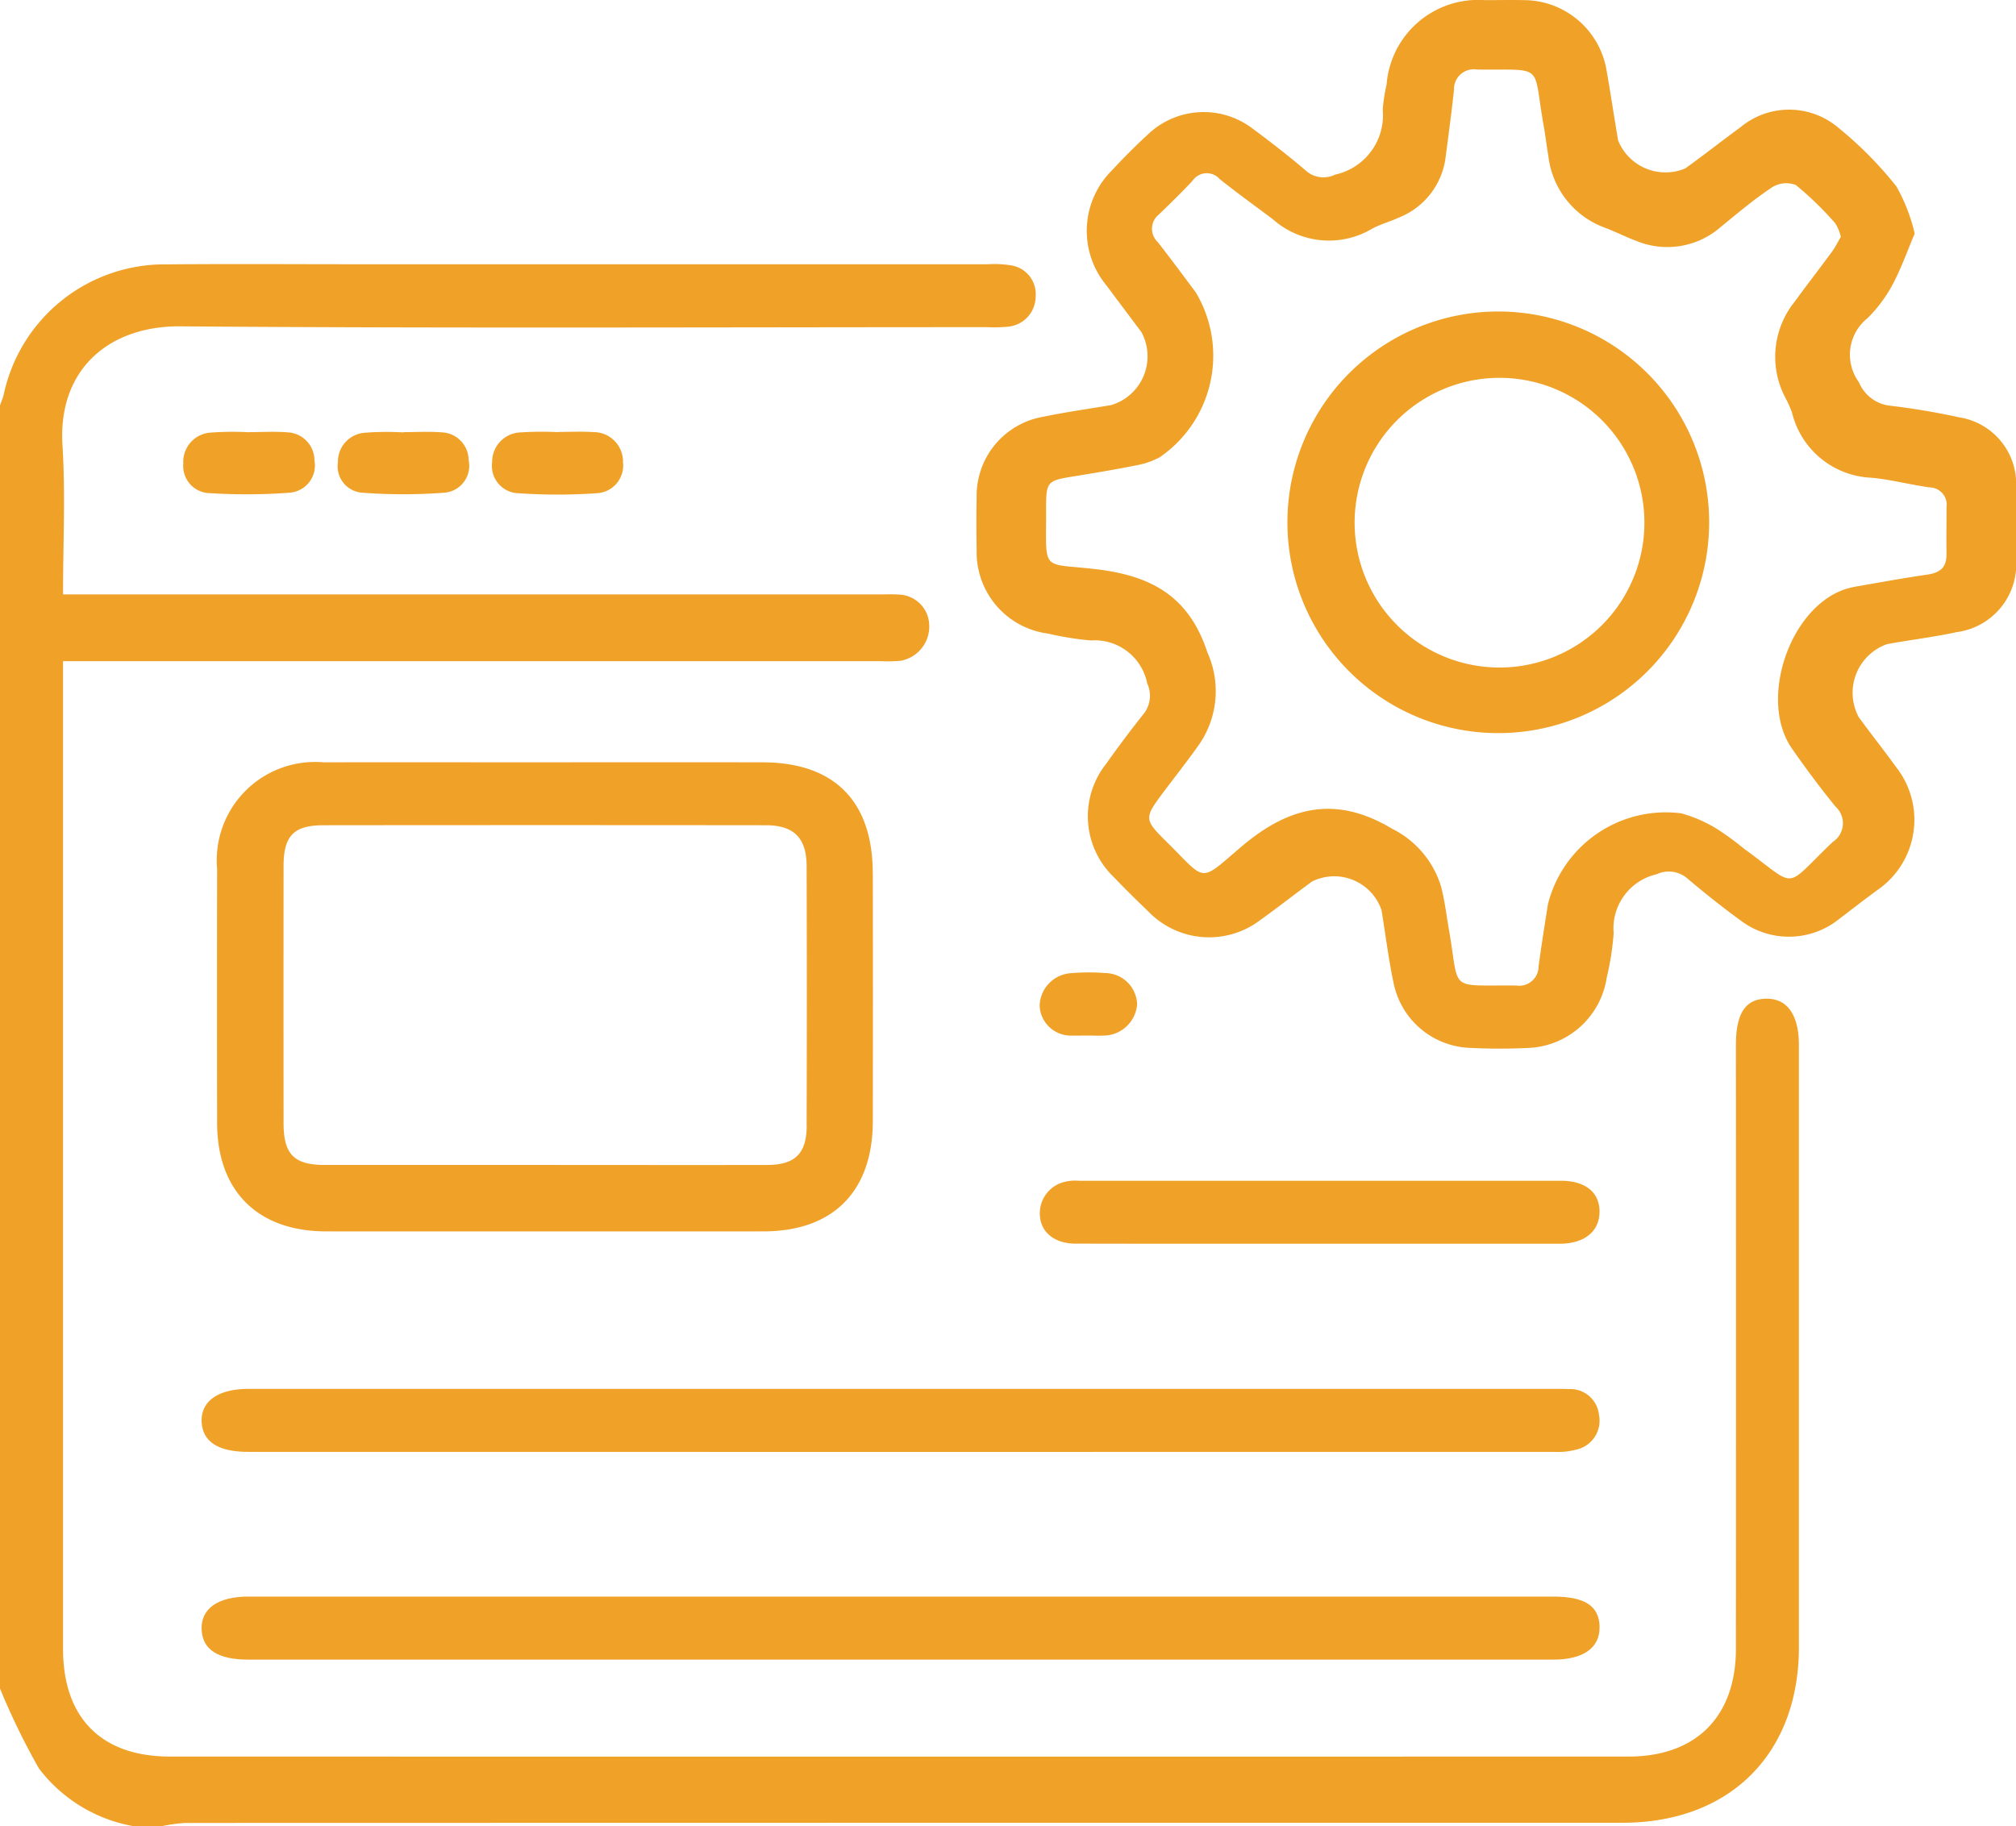 <svg id="Group_20486" data-name="Group 20486" xmlns="http://www.w3.org/2000/svg" xmlns:xlink="http://www.w3.org/1999/xlink" width="86.351" height="78.244" viewBox="0 0 86.351 78.244">
  <defs>
    <clipPath id="clip-path">
      <rect id="Rectangle_11857" data-name="Rectangle 11857" width="86.351" height="78.244" fill="#efa128"/>
    </clipPath>
  </defs>
  <g id="Group_20484" data-name="Group 20484" clip-path="url(#clip-path)">
    <path id="Path_8941" data-name="Path 8941" d="M77.052,126.219c0,4.573-2.964,7.523-7.554,7.523q-30.775,0-61.549.007a7.492,7.492,0,0,0-1.034.142H5.734a6.507,6.507,0,0,1-4.064-2.472A29.761,29.761,0,0,1,0,127.99V73.019c.054-.159.122-.313.161-.475a7.047,7.047,0,0,1,7-5.57c2.754-.024,5.509-.005,8.263-.005q13.447,0,26.9,0a4.3,4.3,0,0,1,.923.039,1.249,1.249,0,0,1,1.112,1.365,1.3,1.3,0,0,1-1.23,1.274,5.818,5.818,0,0,1-.842.017c-11.523,0-23.046.054-34.569-.035-3.008-.024-5.245,1.808-5.042,5.093.13,2.092.024,4.2.024,6.393H37.732c.253,0,.507-.014.759.007A1.34,1.34,0,0,1,39.8,82.4a1.49,1.49,0,0,1-1.24,1.56,6.671,6.671,0,0,1-.843.015H2.7v.929q0,20.694,0,41.389c0,2.952,1.637,4.613,4.578,4.613q31.238.005,62.477,0c2.9,0,4.6-1.719,4.6-4.62q.005-12.94,0-25.88c0-1.333.407-1.955,1.288-1.97.907-.017,1.409.688,1.409,1.986q0,12.9,0,25.794" transform="translate(0 -55.647)" fill="#efa128"/>
    <path id="Path_8942" data-name="Path 8942" d="M289.57,17.879c-.987-.213-1.987-.384-2.989-.5a1.635,1.635,0,0,1-1.3-1,2,2,0,0,1,.367-2.748,6.085,6.085,0,0,0,1.06-1.413c.375-.7.64-1.457.96-2.209a7.5,7.5,0,0,0-.787-2.026,16.227,16.227,0,0,0-2.609-2.611,3.255,3.255,0,0,0-4.068.081c-.794.58-1.565,1.191-2.364,1.763a2.187,2.187,0,0,1-2.876-1.2c-.169-1-.319-2-.493-2.991A3.6,3.6,0,0,0,270.933.006c-.563-.012-1.124,0-1.686,0a3.931,3.931,0,0,0-4.2,3.62,7.065,7.065,0,0,0-.164,1.081,2.6,2.6,0,0,1-2.035,2.773,1.134,1.134,0,0,1-1.272-.181c-.727-.62-1.482-1.207-2.249-1.776a3.456,3.456,0,0,0-4.487.223c-.537.493-1.056,1.012-1.551,1.548a3.656,3.656,0,0,0-.259,4.911c.505.676,1.011,1.348,1.516,2.024a2.18,2.18,0,0,1-1.288,3.125c-.97.164-1.943.3-2.906.5a3.43,3.43,0,0,0-2.863,3.454c-.015.759-.014,1.517,0,2.276a3.512,3.512,0,0,0,3.062,3.562,13.154,13.154,0,0,0,1.828.294,2.291,2.291,0,0,1,2.416,1.844,1.244,1.244,0,0,1-.152,1.3c-.559.7-1.1,1.426-1.619,2.156a3.613,3.613,0,0,0,.338,4.838c.485.507.987,1,1.494,1.487a3.613,3.613,0,0,0,4.769.362c.755-.537,1.482-1.115,2.232-1.661a2.139,2.139,0,0,1,2.974,1.23c.174,1.051.3,2.114.524,3.155a3.466,3.466,0,0,0,3.223,2.743c.842.044,1.688.044,2.53.005a3.544,3.544,0,0,0,3.366-3,12.245,12.245,0,0,0,.3-1.911,2.377,2.377,0,0,1,1.837-2.53,1.225,1.225,0,0,1,1.352.206c.728.617,1.479,1.212,2.249,1.774a3.429,3.429,0,0,0,4.226-.069c.536-.409,1.07-.823,1.612-1.222a3.651,3.651,0,0,0,.835-5.264c-.527-.728-1.085-1.433-1.616-2.16a2.211,2.211,0,0,1,1.207-3.123c.994-.186,2-.3,2.988-.517a2.932,2.932,0,0,0,2.545-3.131V20.918a2.887,2.887,0,0,0-2.437-3.038m-.544,5.874c.01.561-.284.787-.813.864-1,.144-1.994.326-2.989.5a3.649,3.649,0,0,0-.571.137c-2.369.825-3.675,4.757-2.248,6.812.593.852,1.215,1.688,1.871,2.493a.959.959,0,0,1-.125,1.517c-2.158,2.062-1.443,1.989-3.8.282a12.541,12.541,0,0,0-1.156-.845,5.888,5.888,0,0,0-1.528-.667,5.207,5.207,0,0,0-5.71,3.892c-.139.887-.281,1.774-.4,2.663a.831.831,0,0,1-.953.823c-2.976-.032-2.41.319-2.891-2.41-.106-.608-.176-1.225-.331-1.82a4.087,4.087,0,0,0-2.094-2.484c-2.395-1.438-4.394-.983-6.44.747-1.877,1.59-1.474,1.538-3.25-.216-.929-.916-.931-1-.166-2.029.539-.72,1.1-1.426,1.614-2.16a4.025,4.025,0,0,0,.324-3.9c-.793-2.428-2.43-3.3-4.819-3.572-2.312-.267-2.084.145-2.09-2.444,0-1.343,0-1.337,1.281-1.543.887-.144,1.773-.294,2.653-.471a3.3,3.3,0,0,0,.941-.338,5.279,5.279,0,0,0,1.529-7.07c-.539-.72-1.073-1.443-1.627-2.151a.78.78,0,0,1,.068-1.186c.483-.47.968-.94,1.428-1.433a.737.737,0,0,1,1.163-.074c.745.6,1.523,1.154,2.285,1.729a3.616,3.616,0,0,0,4.242.4c.367-.2.782-.308,1.164-.485a3.207,3.207,0,0,0,1.991-2.621c.122-.946.253-1.893.353-2.842a.85.85,0,0,1,.99-.872c2.937.03,2.369-.291,2.846,2.366.079.441.128.889.206,1.332a3.723,3.723,0,0,0,2.43,3.081c.446.169.872.387,1.318.554a3.475,3.475,0,0,0,3.633-.586c.718-.585,1.428-1.19,2.2-1.7a1.139,1.139,0,0,1,1.022-.1,14.291,14.291,0,0,1,1.686,1.639,1.924,1.924,0,0,1,.24.581c-.123.21-.231.433-.375.63-.532.725-1.083,1.435-1.612,2.161a3.758,3.758,0,0,0-.38,4.122,4.6,4.6,0,0,1,.274.613,3.657,3.657,0,0,0,3.405,2.795c.835.078,1.656.3,2.491.414a.742.742,0,0,1,.723.85c0,.674-.01,1.348,0,2.023" transform="translate(-205.656 0)" fill="#efa128"/>
    <path id="Path_8943" data-name="Path 8943" d="M83.091,198.022c0-3.092-1.649-4.754-4.716-4.757q-4.639-.008-9.276,0c-3.175,0-6.352-.007-9.527,0a4.213,4.213,0,0,0-4.564,4.568q-.01,5.437,0,10.876c0,2.923,1.737,4.65,4.674,4.652q9.358.005,18.718,0c2.988,0,4.688-1.708,4.693-4.72q.01-5.31,0-10.621m-2.832,10.807c0,1.2-.5,1.686-1.693,1.688-3.172.007-6.345,0-9.517,0q-4.72,0-9.436,0c-1.31,0-1.759-.458-1.761-1.778q-.005-5.516,0-11.033c0-1.286.434-1.742,1.7-1.744q9.475-.01,18.953,0c1.2,0,1.747.537,1.751,1.747q.018,5.559,0,11.117" transform="translate(-45.708 -160.603)" fill="#efa128"/>
    <path id="Path_8944" data-name="Path 8944" d="M110,354.733a3.157,3.157,0,0,1-1,.1q-27.951.005-55.9,0c-1.294,0-1.965-.443-1.994-1.306s.708-1.391,2-1.391h55.733c.281,0,.563-.007.843.007a1.232,1.232,0,0,1,1.276,1.11,1.265,1.265,0,0,1-.96,1.48" transform="translate(-42.469 -292.629)" fill="#efa128"/>
    <path id="Path_8945" data-name="Path 8945" d="M110.981,406.1c.024.906-.684,1.416-1.977,1.416q-27.948,0-55.9,0-1.957,0-2-1.3c-.034-.882.7-1.4,2-1.4q13.994,0,27.991,0,13.954,0,27.906,0c1.347,0,1.959.4,1.982,1.279" transform="translate(-42.468 -336.411)" fill="#efa128"/>
    <path id="Path_8946" data-name="Path 8946" d="M287.545,300.735c-.022.82-.664,1.327-1.712,1.328q-2.57,0-5.14,0t-5.141,0l-5.688,0q-2.383,0-4.764-.005c-.9,0-1.5-.49-1.526-1.235a1.385,1.385,0,0,1,1.092-1.418,1.914,1.914,0,0,1,.585-.039q10.324,0,20.648,0c1.061,0,1.67.517,1.646,1.365" transform="translate(-219.034 -248.776)" fill="#efa128"/>
    <path id="Path_8947" data-name="Path 8947" d="M51.019,112.1a24.865,24.865,0,0,1-3.441.017,1.158,1.158,0,0,1-1.109-1.264,1.253,1.253,0,0,1,1.159-1.327,12.652,12.652,0,0,1,1.68-.015v-.007c.534,0,1.07-.034,1.6.008a1.208,1.208,0,0,1,1.178,1.208,1.168,1.168,0,0,1-1.066,1.379" transform="translate(-38.617 -90.99)" fill="#efa128"/>
    <path id="Path_8948" data-name="Path 8948" d="M90.2,112.1a23.09,23.09,0,0,1-3.52,0,1.132,1.132,0,0,1-1.036-1.31,1.237,1.237,0,0,1,1.134-1.257,12.344,12.344,0,0,1,1.678-.015v-.012c.532,0,1.068-.035,1.6.008a1.2,1.2,0,0,1,1.186,1.193A1.156,1.156,0,0,1,90.2,112.1" transform="translate(-71.168 -90.991)" fill="#efa128"/>
    <path id="Path_8949" data-name="Path 8949" d="M130.344,110.763a1.19,1.19,0,0,1-1.124,1.335,24.179,24.179,0,0,1-3.356,0,1.169,1.169,0,0,1-1.124-1.33,1.261,1.261,0,0,1,1.213-1.276,14.372,14.372,0,0,1,1.6-.012v-.008c.5,0,1.011-.027,1.512.007a1.264,1.264,0,0,1,1.281,1.283" transform="translate(-103.66 -90.966)" fill="#efa128"/>
    <path id="Path_8950" data-name="Path 8950" d="M267.693,247.9a1.452,1.452,0,0,1-1.445,1.343c-.152.008-.306.005-.46,0-.069,0-.14,0-.211,0s-.142,0-.213,0c-.154,0-.308.005-.46,0a1.338,1.338,0,0,1-1.387-1.278,1.44,1.44,0,0,1,1.313-1.394,9.373,9.373,0,0,1,1.509-.007,1.383,1.383,0,0,1,1.354,1.337" transform="translate(-218.987 -204.874)" fill="#efa128"/>
    <path id="Path_8951" data-name="Path 8951" d="M335.57,79a9.032,9.032,0,1,0,.073,18.063A9.032,9.032,0,0,0,335.57,79m.047,15.254a6.206,6.206,0,1,1-.091-12.412,6.206,6.206,0,0,1,.091,12.412" transform="translate(-271.343 -65.654)" fill="#efa128"/>
  </g>
</svg>
